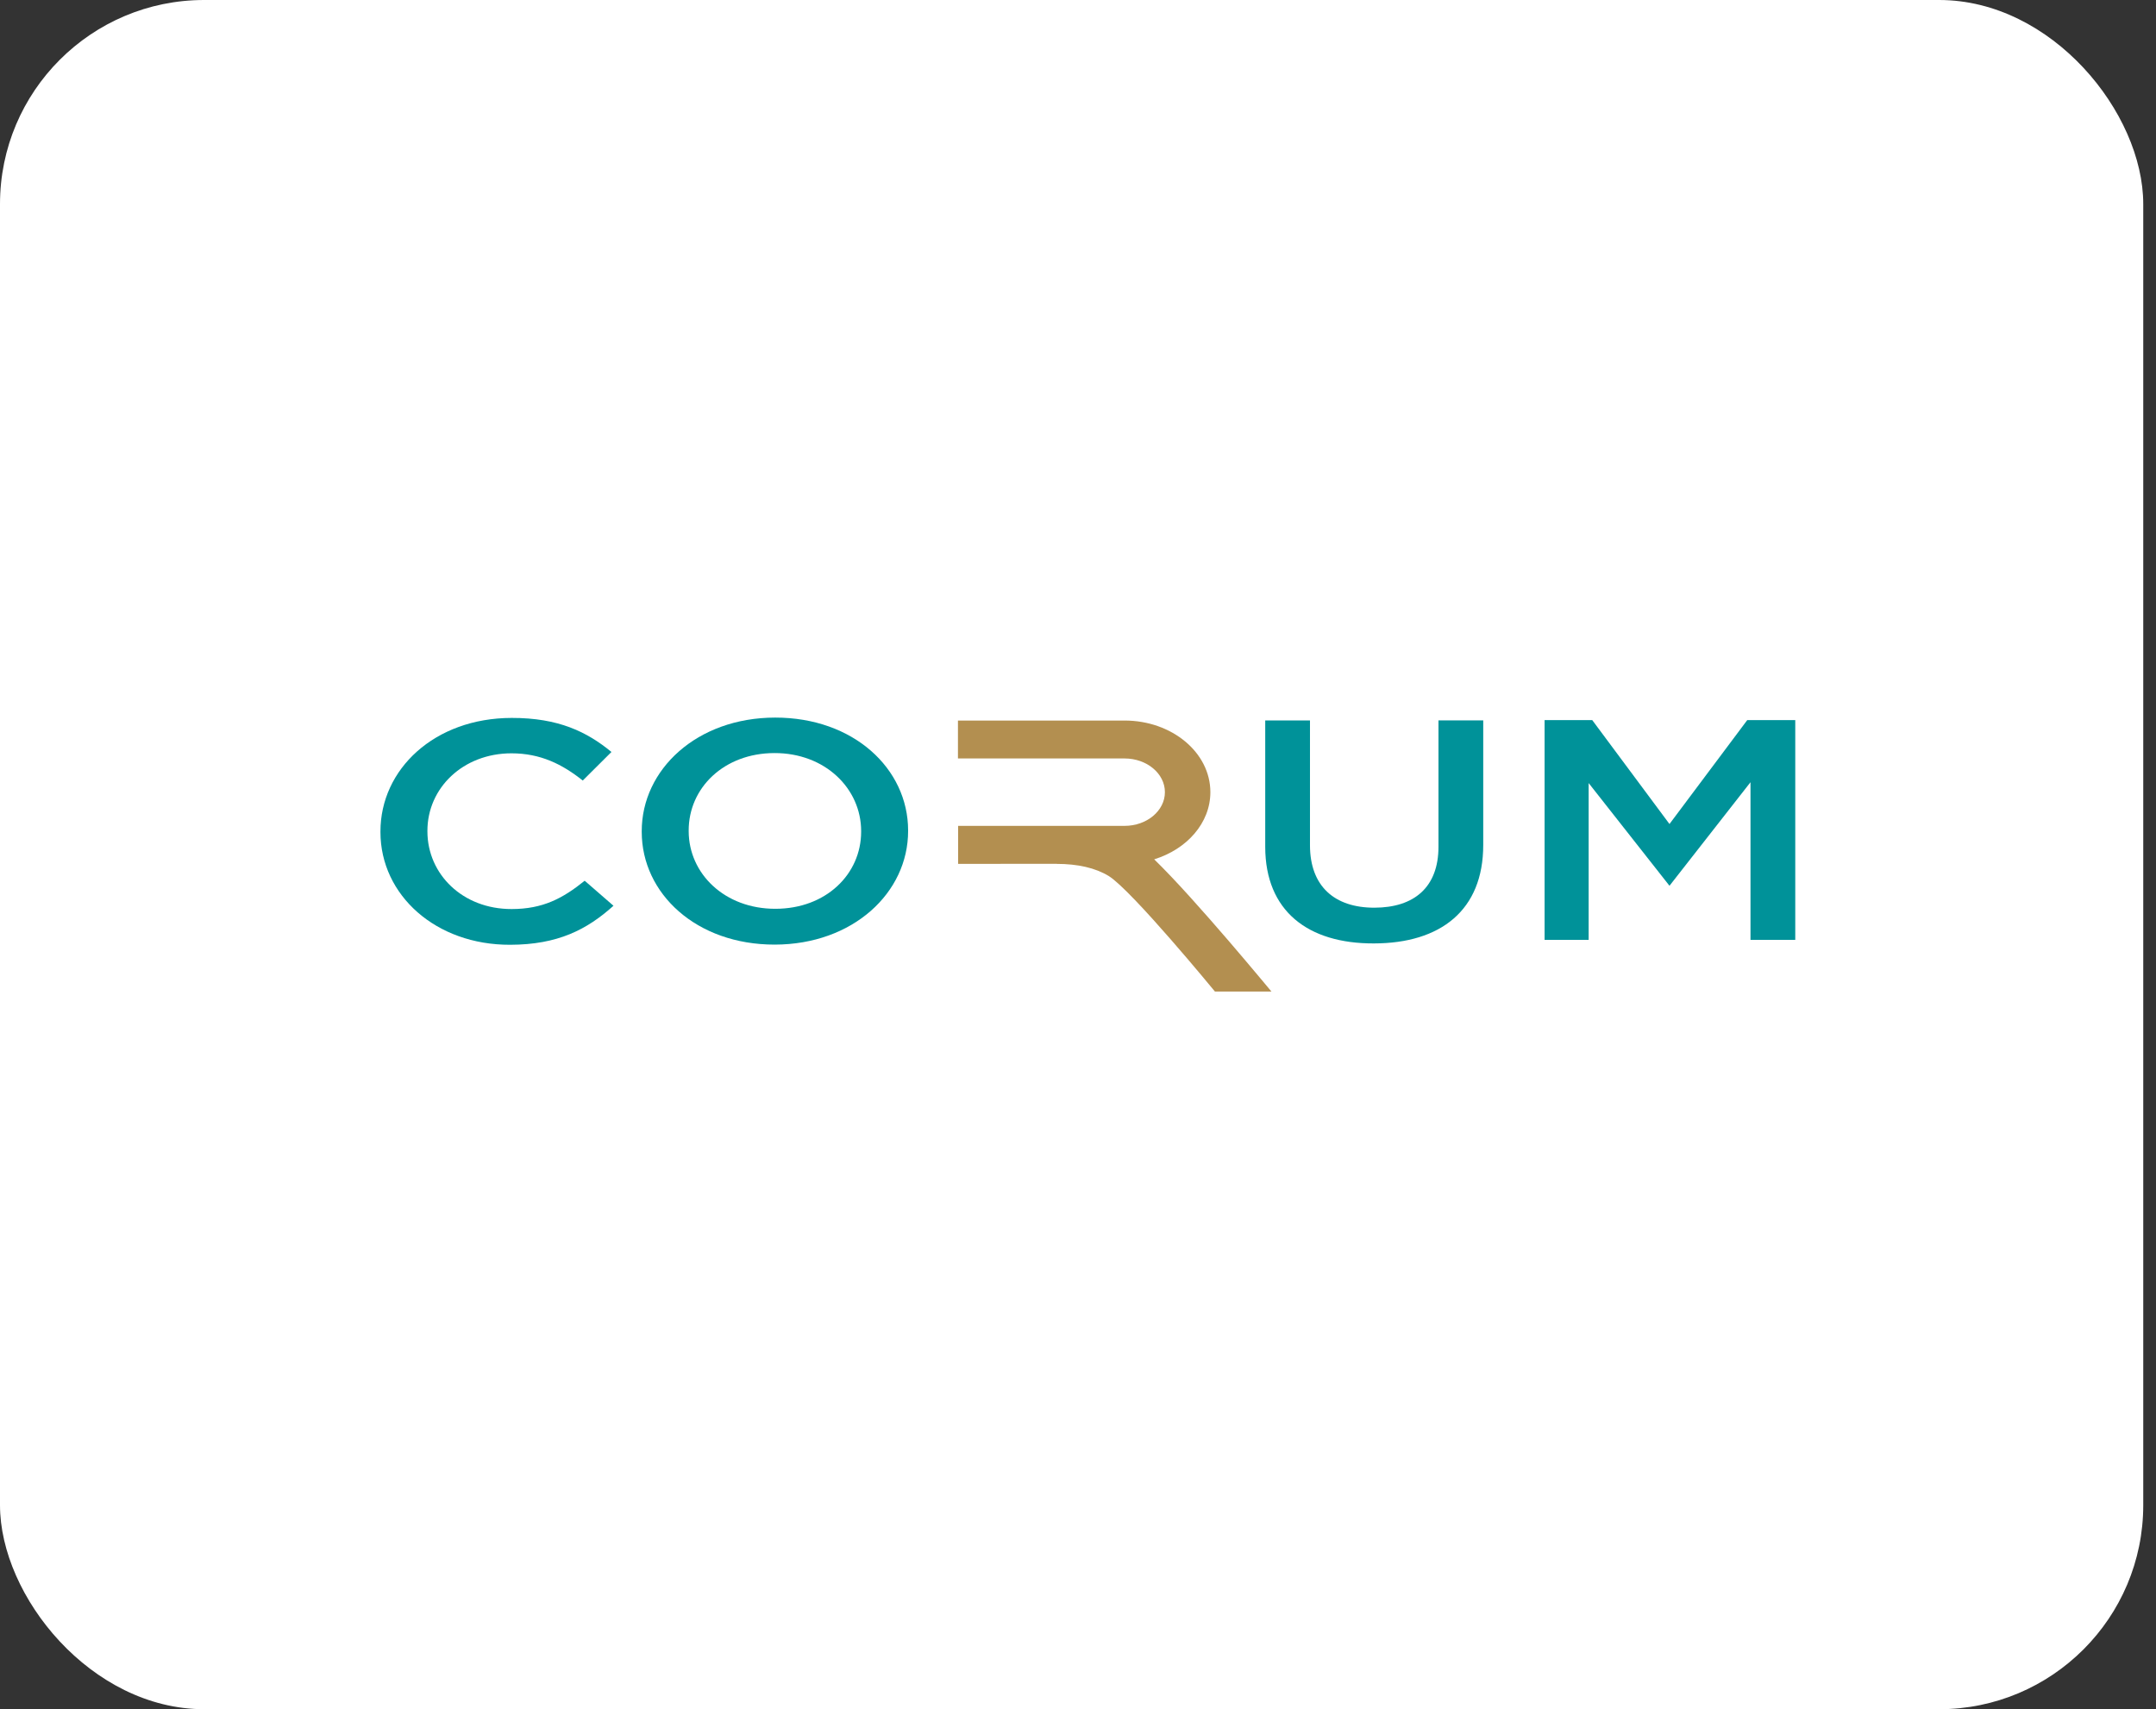 <svg width="169" height="134" viewBox="0 0 169 134" fill="none" xmlns="http://www.w3.org/2000/svg">
<rect x="0" y="0" width="169" height="134" fill="#333333" stroke="none"/>
<rect width="168" height="134" rx="16" fill="white"/>
<g clip-path="url(#clip0_870_58279)">
<path d="M29.822 65.243V65.196C29.815 60.307 34.06 56.291 40.107 56.284C43.788 56.277 46.017 57.381 47.93 58.953L45.68 61.193C44.077 59.918 42.371 59.059 40.087 59.059C36.296 59.065 33.503 61.774 33.503 65.137V65.183C33.51 68.552 36.275 71.274 40.1 71.268C42.556 71.268 44.118 70.429 45.831 69.048L48.088 71.01C46.01 72.88 43.726 74.062 39.99 74.069C34.17 74.089 29.829 70.184 29.822 65.243Z" fill="#009299"/>
<path d="M50.303 65.216V65.17C50.296 60.327 54.63 56.264 60.76 56.258C66.897 56.251 71.176 60.255 71.183 65.097V65.143C71.189 69.986 66.862 74.049 60.725 74.056C54.589 74.062 50.303 70.059 50.303 65.216ZM67.502 65.196V65.15C67.495 61.807 64.668 59.032 60.705 59.039C56.742 59.046 53.977 61.774 53.983 65.117V65.163C53.99 68.506 56.811 71.255 60.781 71.248C64.743 71.248 67.502 68.539 67.502 65.196Z" fill="#009299"/>
<path d="M99.176 66.412V56.482H102.684V66.28C102.691 69.477 104.604 71.169 107.741 71.162C110.851 71.155 112.756 69.557 112.756 66.385V56.476H116.265V66.234C116.272 71.374 112.908 73.957 107.693 73.963C102.499 73.983 99.189 71.4 99.176 66.412Z" fill="#009299"/>
<path d="M136.959 56.456L130.864 64.602L124.81 56.456H121.074V73.686H124.528V61.391L130.864 69.444L137.214 61.325V73.686H140.723V56.456H136.959Z" fill="#009299"/>
<path d="M90.473 67.37C93.039 66.577 94.876 64.522 94.876 62.104C94.876 58.999 91.862 56.489 88.147 56.489H75.09V59.462H88.147C89.895 59.462 91.312 60.644 91.312 62.104C91.312 63.564 89.895 64.747 88.147 64.747H75.104V67.727L82.823 67.72L82.816 67.727C84.494 67.727 85.863 68.044 86.909 68.678C88.739 69.821 95.234 77.736 95.234 77.736H99.664C99.657 77.742 93.796 70.6 90.473 67.37Z" fill="#B38F50"/>
</g>
<defs>
<clipPath id="clip0_870_58279">
<rect width="168.36" height="134" fill="white"/>
</clipPath>
</defs>
</svg>
